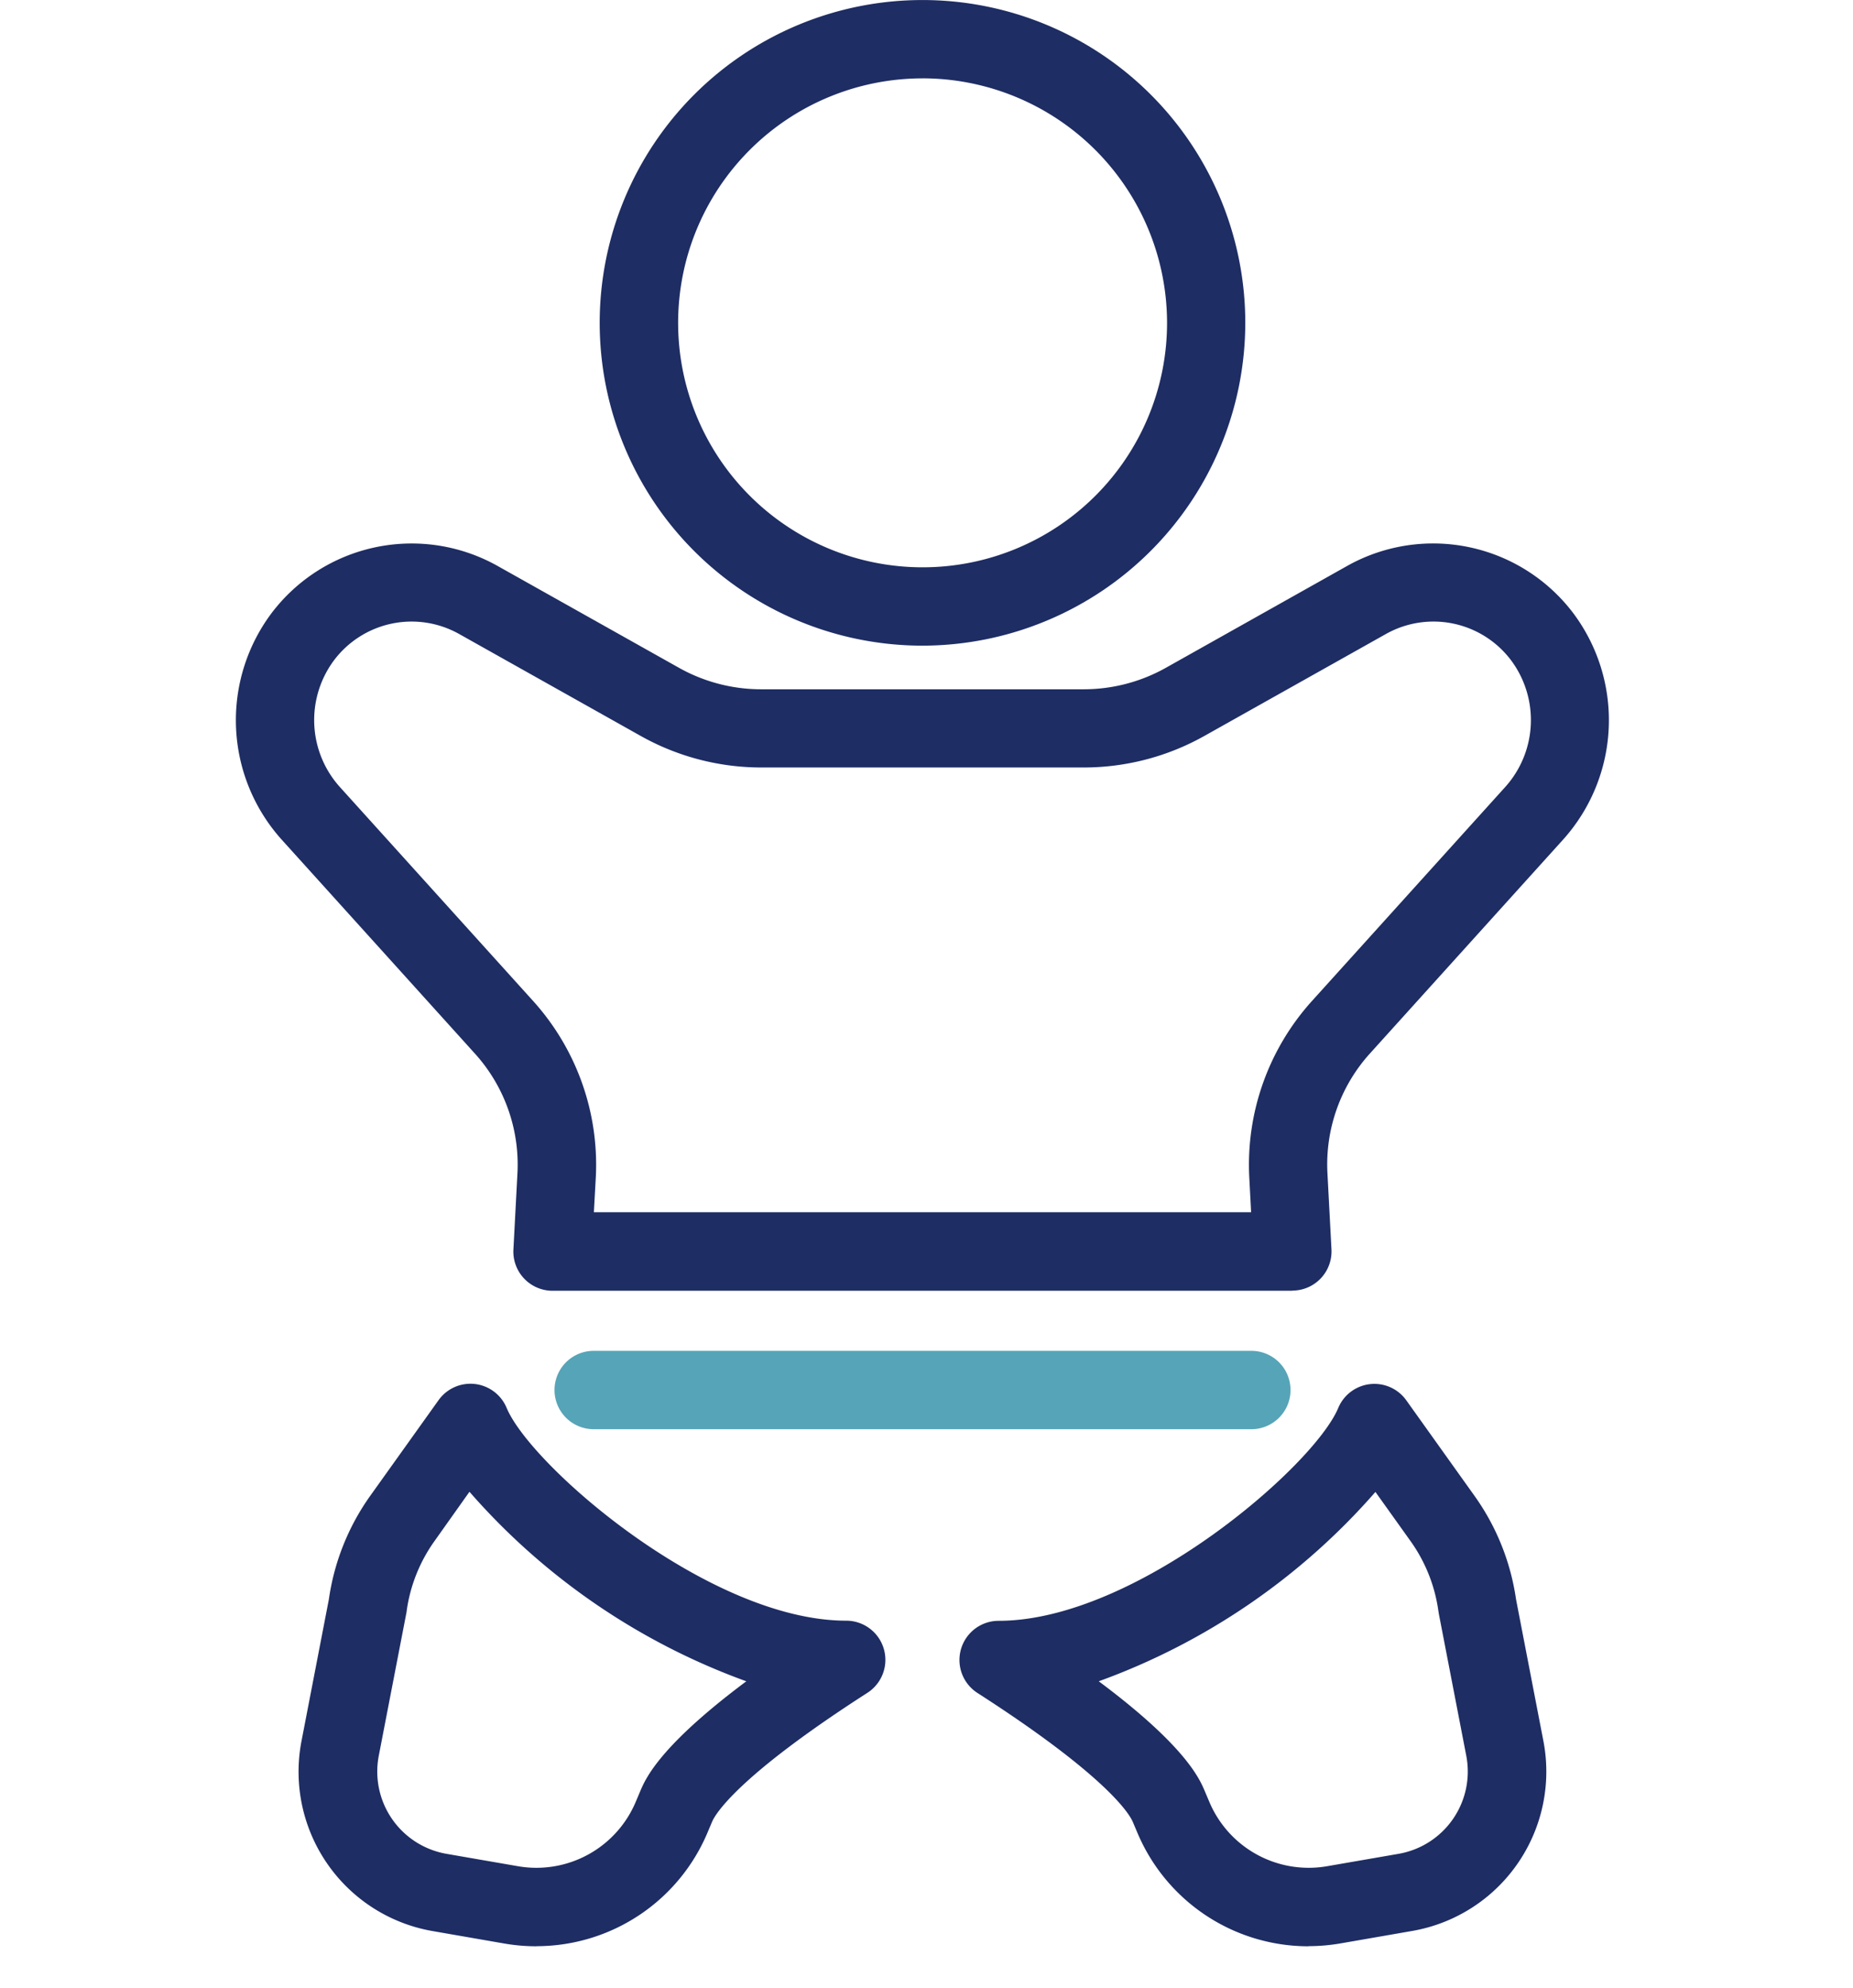 <svg xmlns="http://www.w3.org/2000/svg" xmlns:xlink="http://www.w3.org/1999/xlink" width="55" height="59" viewBox="0 0 55 59"><defs><clipPath id="a"><rect width="55" height="59" transform="translate(-2236 -3945)" fill="#fff" stroke="#707070" stroke-width="1" opacity="0.624"/></clipPath><clipPath id="b"><rect width="40.763" height="57.761" fill="#413d3c"/></clipPath></defs><g transform="translate(2236 3945)" clip-path="url(#a)"><g transform="translate(-2229 -3945)"><g clip-path="url(#b)"><path d="M64.441,19.163a9.581,9.581,0,1,1,9.581-9.581,9.592,9.592,0,0,1-9.581,9.581m0-16.837A7.256,7.256,0,1,0,71.7,9.581a7.264,7.264,0,0,0-7.256-7.256" transform="translate(-44.06)" fill="#1e2d63"/><path d="M31.361,104.1H9.4a1.163,1.163,0,0,1-1.161-1.224l.12-2.271A4.911,4.911,0,0,0,7.11,97.076L1.362,90.712a5.3,5.3,0,0,1-.306-6.718,5.215,5.215,0,0,1,6.7-1.414l5.4,3.032a4.982,4.982,0,0,0,2.434.636h9.578a4.983,4.983,0,0,0,2.434-.636L33,82.579a5.215,5.215,0,0,1,6.7,1.414,5.3,5.3,0,0,1-.306,6.718l-5.749,6.365A4.911,4.911,0,0,0,32.4,100.6l.12,2.271a1.163,1.163,0,0,1-1.161,1.224m-20.732-2.326H30.135l-.055-1.047a7.253,7.253,0,0,1,1.848-5.208l5.749-6.365a2.969,2.969,0,0,0,.172-3.764,2.882,2.882,0,0,0-3.705-.782l-5.4,3.032a7.315,7.315,0,0,1-3.572.934H15.593a7.313,7.313,0,0,1-3.572-.934l-5.4-3.032a2.883,2.883,0,0,0-3.705.782,2.969,2.969,0,0,0,.172,3.764l5.749,6.365a7.254,7.254,0,0,1,1.848,5.208Z" transform="translate(0 -65.79)" fill="#1e2d63"/><path d="M16.532,225.3a5.62,5.62,0,0,1-.961-.083l-2.113-.367a4.8,4.8,0,0,1-3.9-5.646l.811-4.2a6.994,6.994,0,0,1,1.229-3.075l2.028-2.839a1.163,1.163,0,0,1,2.019.229c.721,1.73,6.015,6.317,10.08,6.317a1.163,1.163,0,0,1,.629,2.141c-3.912,2.515-4.527,3.629-4.61,3.827l-.131.31a5.509,5.509,0,0,1-5.085,3.383m-1.989-13.482L13.5,213.28a4.664,4.664,0,0,0-.822,2.072c0,.021-.006.042-.01.064l-.817,4.227a2.479,2.479,0,0,0,2.01,2.913l2.112.366a3.2,3.2,0,0,0,3.507-1.914l.131-.31c.155-.366.563-1.332,3.149-3.263a19.89,19.89,0,0,1-8.213-5.62" transform="translate(-7.608 -167.534)" fill="#1e2d63"/><path d="M119.461,225.3a5.509,5.509,0,0,1-5.085-3.383l-.131-.309c-.084-.2-.7-1.312-4.611-3.827a1.163,1.163,0,0,1,.629-2.141c4.064,0,9.359-4.587,10.08-6.317a1.163,1.163,0,0,1,2.019-.229l2.027,2.839A6.994,6.994,0,0,1,125.62,215l.811,4.2a4.8,4.8,0,0,1-3.9,5.646l-2.112.367a5.622,5.622,0,0,1-.962.083m-6.223-7.862c2.587,1.931,2.995,2.9,3.149,3.264l.131.309a3.2,3.2,0,0,0,3.507,1.915l2.112-.366a2.479,2.479,0,0,0,2.01-2.913l-.817-4.227c0-.021-.007-.042-.01-.064a4.665,4.665,0,0,0-.822-2.071l-1.047-1.466a19.889,19.889,0,0,1-8.213,5.62" transform="translate(-87.622 -167.534)" fill="#1e2d63"/><path d="M68.729,205.972H49.209a1.163,1.163,0,1,1,0-2.326h19.52a1.163,1.163,0,0,1,0,2.326" transform="translate(-38.587 -163.553)" fill="#56a4b7"/></g></g></g></svg>